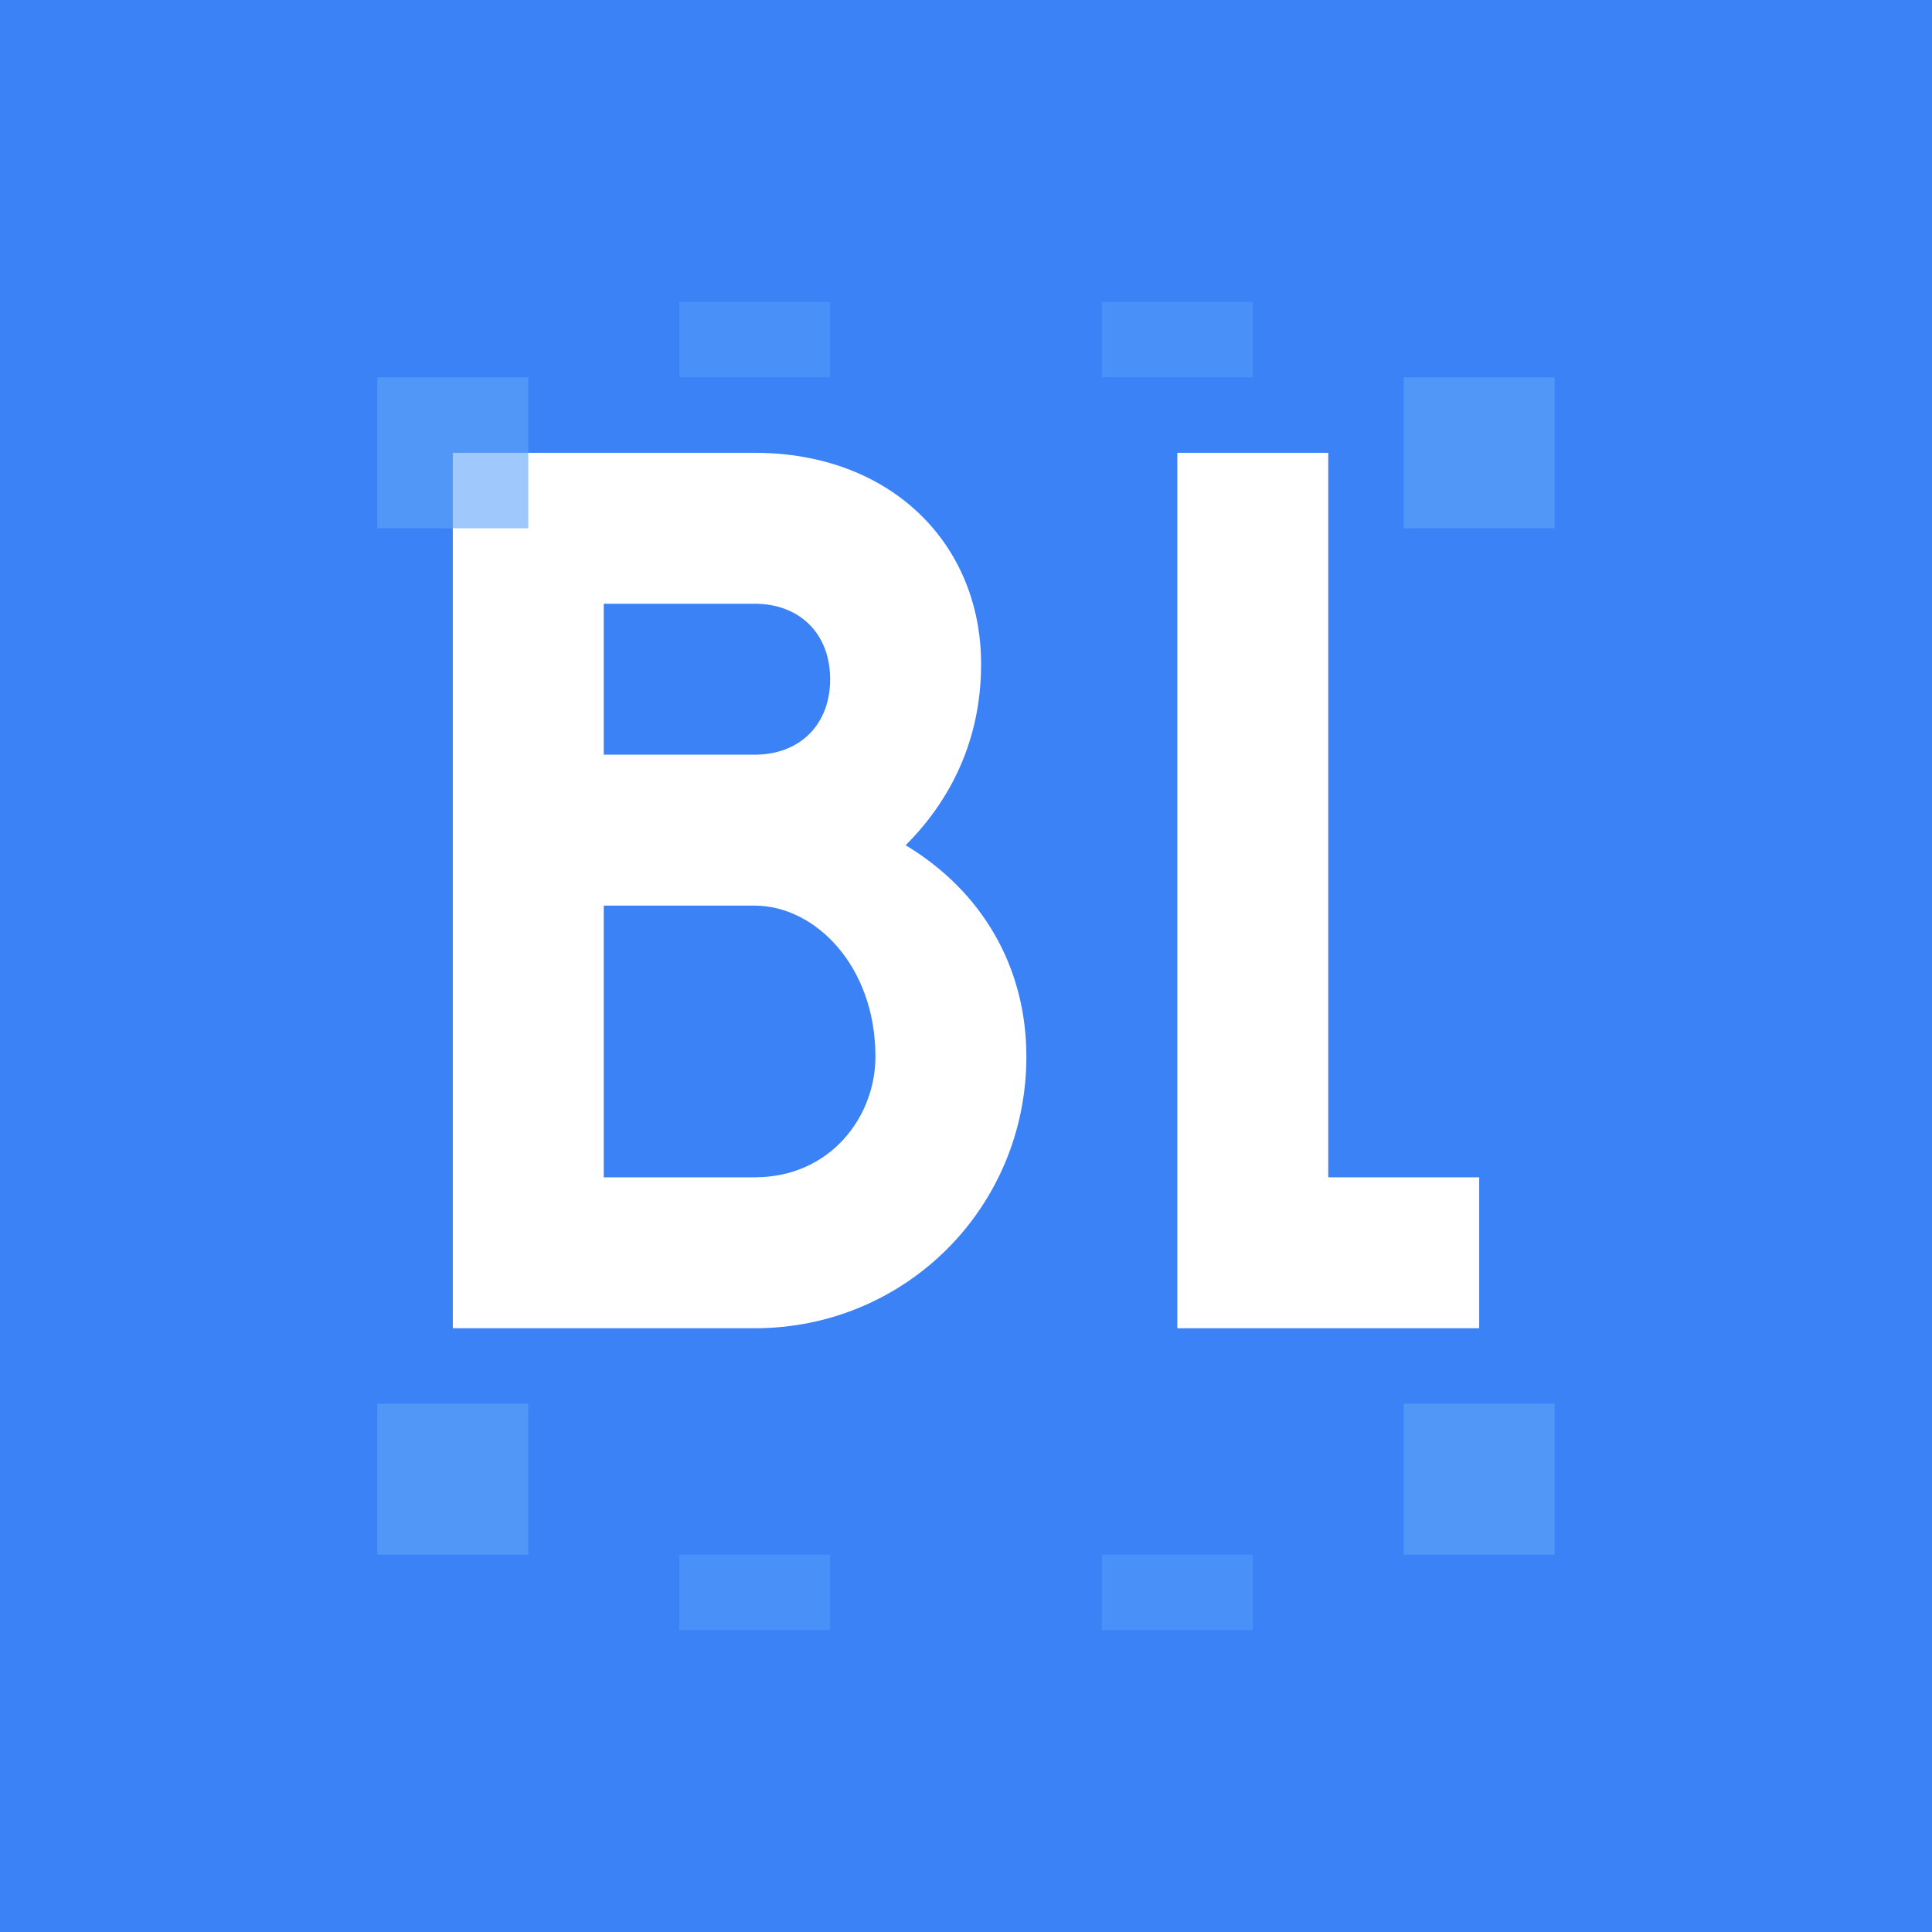 <svg xmlns="http://www.w3.org/2000/svg" viewBox="0 0 256 256">
  <rect width="256" height="256" fill="#3B82F6"/>
  <path d="M60 80 L60 176 L100 176 C120 176 136 160 136 140 C136 128 130 118 120 112 C126 106 130 98 130 88 C130 72 118 60 100 60 L60 60 L60 80 M80 80 L100 80 C106 80 110 84 110 90 C110 96 106 100 100 100 L80 100 L80 80 M80 120 L100 120 C108 120 116 128 116 140 C116 148 110 156 100 156 L80 156 L80 120" fill="#FFFFFF"/>
  <path d="M156 60 L156 176 L196 176 L196 156 L176 156 L176 60 L156 60" fill="#FFFFFF"/>
  <path d="M50 50 L70 50 L70 70 L50 70 Z M186 50 L206 50 L206 70 L186 70 Z M50 186 L70 186 L70 206 L50 206 Z M186 186 L206 186 L206 206 L186 206 Z" fill="#60A5FA" opacity="0.6"/>
  <path d="M90 40 L110 40 L110 50 L90 50 Z M146 40 L166 40 L166 50 L146 50 Z M90 206 L110 206 L110 216 L90 216 Z M146 206 L166 206 L166 216 L146 216 Z" fill="#60A5FA" opacity="0.4"/>
</svg>